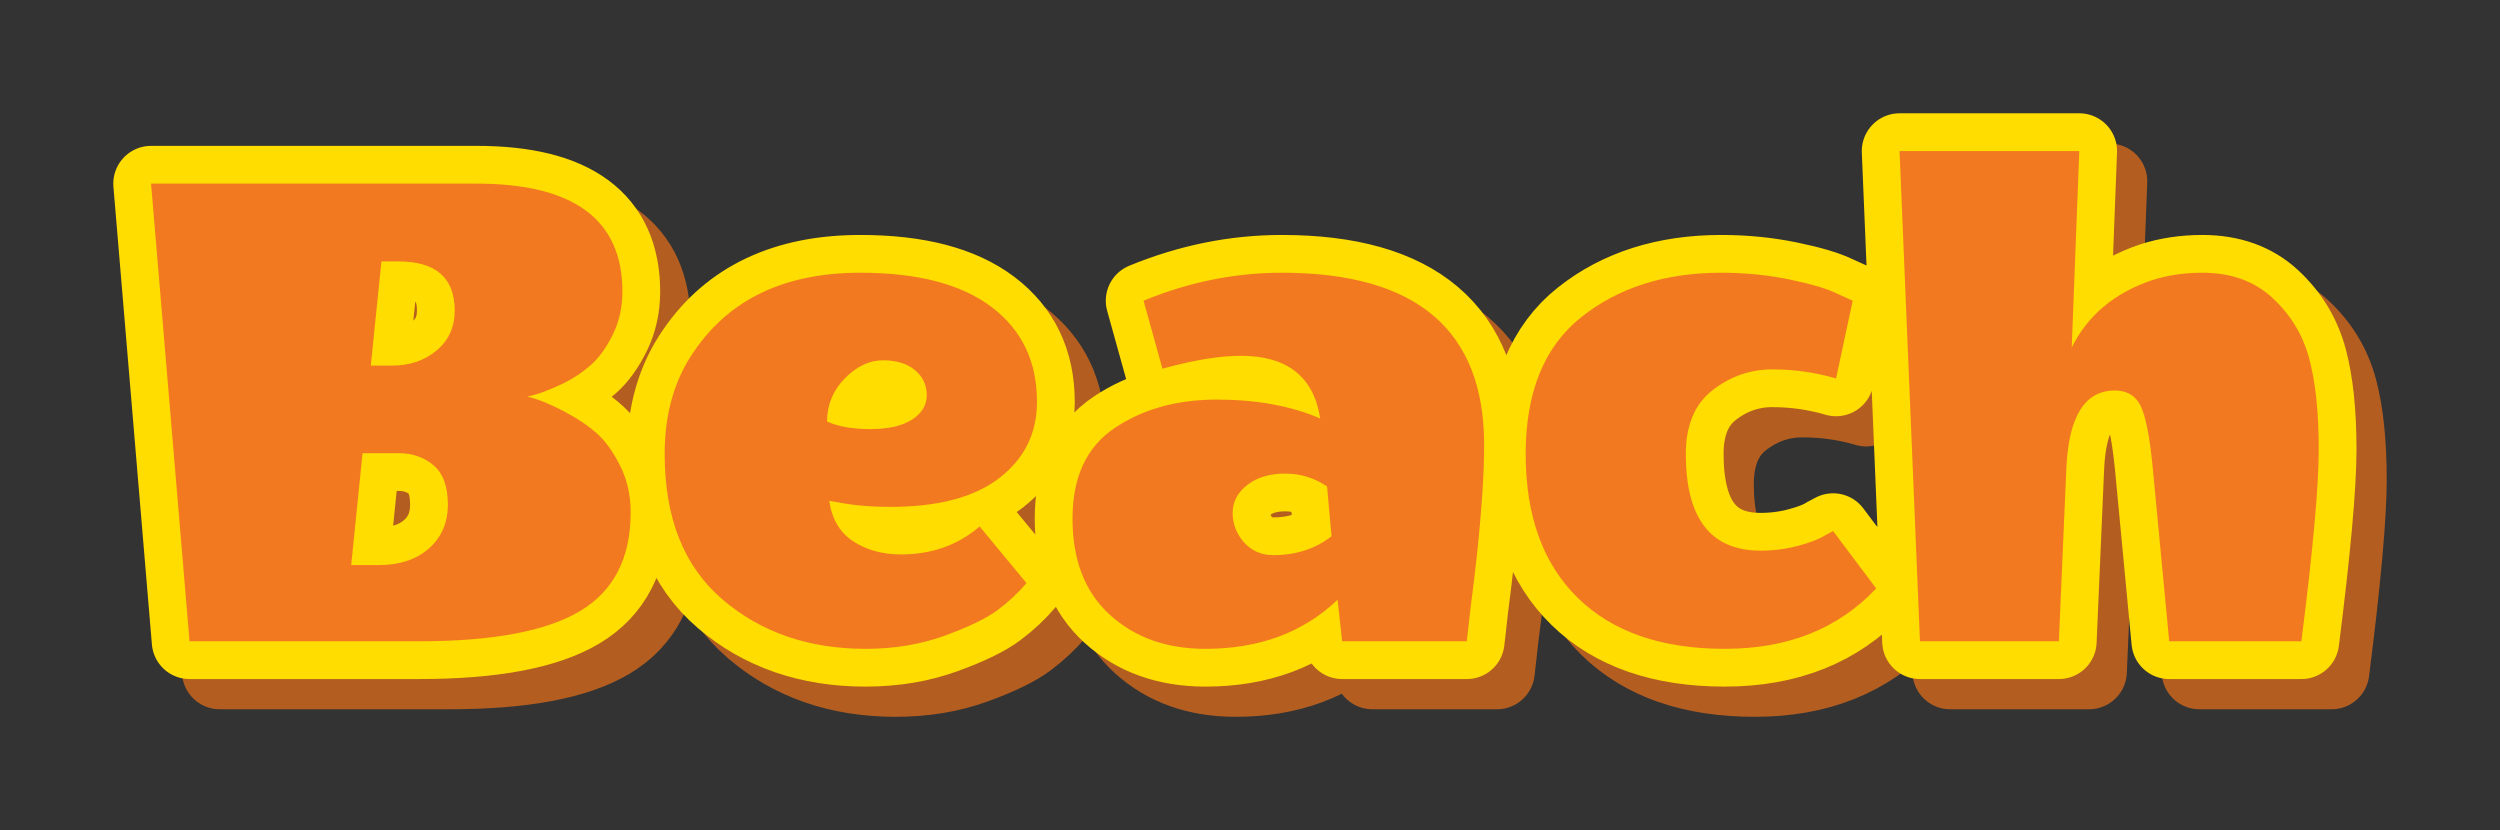 <svg xmlns:ftsvg="http://www.flamingtext/ftsvg"
     contentScriptType="text/ecmascript"
     xmlns:xlink="http://www.w3.org/1999/xlink" zoomAndPan="magnify"
     contentStyleType="text/css" viewBox="0.0 0.0 331.0 109.906"
     preserveAspectRatio="xMidYMid meet" xmlns="http://www.w3.org/2000/svg"
     version="1.0">
    <rect x="0.0" y="0.0" width="331.0" height="109.906" fill="#333333" stroke="none"/>
    <defs id="ft_7">
        <mask id="ft_mask_1">
            <ellipse rx="200.9" fill="rgb(56,56,56)" ry="65.906"
                     id="ft_6" cx="196.0" cy="-83.859"/>
        </mask>
    </defs>
    <g id="ft_1" transform="translate(17.5 84.906) ">
        <g stroke-linecap="round" transform="translate(4.0,4.0) " fill="#D3691C"
           stroke-linejoin="round" opacity="0.8" id="ft_4" stroke="#D3691C"
           stroke-width="10.0">
            <path id="ft_3"
                  d=" M45.594,-60.594 Q64.906,-60.594 64.906,-46.297 Q64.906,-43.203 63.656,-40.648 Q62.406,-38.094 60.805,-36.648 Q59.203,-35.203 57.203,-34.203 Q54.094,-32.703 52.297,-32.406 Q54.406,-31.906 57.156,-30.453 Q59.906,-29.0 61.602,-27.453 Q63.297,-25.906 64.648,-23.156 Q66.0,-20.406 66.0,-17.094 Q66.0,-8.0 59.297,-4.0 Q52.594,0.0 38.0,0.0 L7.594,0.0 L2.5,-60.594 L45.594,-60.594 z M35.297,-24.906 L30.5,-24.906 L29.0,-10.094 L32.703,-10.094 Q36.797,-10.094 39.297,-12.297 Q41.797,-14.5 41.797,-18.102 Q41.797,-21.703 39.898,-23.305 Q38.0,-24.906 35.297,-24.906 z M34.406,-36.5 Q37.906,-36.5 40.305,-38.5 Q42.703,-40.5 42.703,-43.797 Q42.703,-50.297 35.203,-50.297 L33.0,-50.297 L31.594,-36.5 L34.406,-36.5 z M97.094,1.0 Q85.797,1.0 78.148,-5.547 Q70.5,-12.094 70.5,-24.797 Q70.5,-32.797 74.406,-38.406 Q81.5,-48.797 96.406,-48.797 Q107.797,-48.797 113.797,-44.25 Q119.797,-39.703 119.797,-31.703 Q119.797,-25.5 114.852,-21.648 Q109.906,-17.797 100.406,-17.797 Q96.5,-17.797 93.406,-18.406 L92.297,-18.594 Q92.797,-15.0 95.445,-13.25 Q98.094,-11.5 101.797,-11.5 Q107.906,-11.5 112.203,-15.203 L118.406,-7.703 Q116.797,-5.797 114.602,-4.148 Q112.406,-2.5 107.602,-0.75 Q102.797,1.0 97.094,1.0 z M103.648,-35.898 Q102.094,-37.203 99.398,-37.203 Q96.703,-37.203 94.352,-34.805 Q92.0,-32.406 92.0,-29.094 Q94.203,-28.094 97.75,-28.094 Q101.297,-28.094 103.25,-29.344 Q105.203,-30.594 105.203,-32.594 Q105.203,-34.594 103.648,-35.898 z M142.094,1.0 Q134.406,1.0 129.453,-3.5 Q124.5,-8.0 124.5,-16.25 Q124.5,-24.5 130.102,-28.25 Q135.703,-32.0 143.602,-32.0 Q151.5,-32.0 157.297,-29.5 Q156.0,-37.797 146.797,-37.797 Q142.594,-37.797 136.406,-36.094 L133.906,-45.094 Q142.906,-48.797 152.203,-48.797 Q179.0,-48.797 179.0,-26.0 Q179.0,-18.203 177.203,-4.406 L176.703,0.0 L160.203,0.0 L159.594,-5.5 Q152.797,1.0 142.094,1.0 z M151.094,-11.406 Q155.594,-11.406 158.797,-13.906 L158.203,-20.5 Q155.703,-22.203 152.648,-22.203 Q149.594,-22.203 147.648,-20.703 Q145.703,-19.203 145.703,-17.0 Q145.703,-14.797 147.203,-13.102 Q148.703,-11.406 151.094,-11.406 z M230.906,-7.0 Q223.406,1.0 210.852,1.0 Q198.297,1.0 191.398,-5.75 Q184.5,-12.5 184.5,-24.797 Q184.5,-37.094 191.898,-42.945 Q199.297,-48.797 210.406,-48.797 Q215.094,-48.797 219.445,-47.898 Q223.797,-47.0 225.797,-46.0 L227.797,-45.094 L225.594,-34.797 Q221.5,-36.0 217.148,-36.0 Q212.797,-36.0 209.25,-33.25 Q205.703,-30.5 205.703,-24.797 Q205.703,-12.0 215.594,-12.0 Q218.203,-12.0 220.602,-12.648 Q223.0,-13.297 224.094,-14.0 L225.203,-14.594 L230.906,-7.0 z M274.094,-48.797 Q279.797,-48.797 283.398,-45.445 Q287.0,-42.094 288.25,-37.398 Q289.5,-32.703 289.5,-25.398 Q289.5,-18.094 287.203,0.0 L269.703,0.0 L267.5,-23.203 Q266.906,-29.203 265.906,-31.203 Q264.906,-33.203 262.5,-33.203 Q256.594,-33.203 256.094,-23.094 L255.094,0.0 L236.703,0.0 L234.0,-64.906 L257.797,-64.906 L256.797,-38.906 Q260.0,-45.297 267.406,-47.797 Q270.5,-48.797 274.094,-48.797 z"
                  fill-rule="nonzero" transform=""/>
        </g>
        <g fill="none" stroke-width="10.0" id="ft_4" stroke-linejoin="round"
           stroke-linecap="round" stroke="#FFDD00">
            <path id="ft_3"
                  d=" M45.594,-60.594 Q64.906,-60.594 64.906,-46.297 Q64.906,-43.203 63.656,-40.648 Q62.406,-38.094 60.805,-36.648 Q59.203,-35.203 57.203,-34.203 Q54.094,-32.703 52.297,-32.406 Q54.406,-31.906 57.156,-30.453 Q59.906,-29.0 61.602,-27.453 Q63.297,-25.906 64.648,-23.156 Q66.0,-20.406 66.0,-17.094 Q66.0,-8.0 59.297,-4.0 Q52.594,0.0 38.0,0.0 L7.594,0.0 L2.5,-60.594 L45.594,-60.594 z M35.297,-24.906 L30.5,-24.906 L29.0,-10.094 L32.703,-10.094 Q36.797,-10.094 39.297,-12.297 Q41.797,-14.5 41.797,-18.102 Q41.797,-21.703 39.898,-23.305 Q38.0,-24.906 35.297,-24.906 z M34.406,-36.5 Q37.906,-36.5 40.305,-38.5 Q42.703,-40.5 42.703,-43.797 Q42.703,-50.297 35.203,-50.297 L33.0,-50.297 L31.594,-36.5 L34.406,-36.5 z M97.094,1.0 Q85.797,1.0 78.148,-5.547 Q70.5,-12.094 70.5,-24.797 Q70.5,-32.797 74.406,-38.406 Q81.5,-48.797 96.406,-48.797 Q107.797,-48.797 113.797,-44.25 Q119.797,-39.703 119.797,-31.703 Q119.797,-25.5 114.852,-21.648 Q109.906,-17.797 100.406,-17.797 Q96.5,-17.797 93.406,-18.406 L92.297,-18.594 Q92.797,-15.0 95.445,-13.25 Q98.094,-11.5 101.797,-11.5 Q107.906,-11.5 112.203,-15.203 L118.406,-7.703 Q116.797,-5.797 114.602,-4.148 Q112.406,-2.5 107.602,-0.75 Q102.797,1.0 97.094,1.0 z M103.648,-35.898 Q102.094,-37.203 99.398,-37.203 Q96.703,-37.203 94.352,-34.805 Q92.0,-32.406 92.0,-29.094 Q94.203,-28.094 97.75,-28.094 Q101.297,-28.094 103.25,-29.344 Q105.203,-30.594 105.203,-32.594 Q105.203,-34.594 103.648,-35.898 z M142.094,1.0 Q134.406,1.0 129.453,-3.5 Q124.5,-8.0 124.5,-16.25 Q124.5,-24.5 130.102,-28.25 Q135.703,-32.0 143.602,-32.0 Q151.5,-32.0 157.297,-29.5 Q156.0,-37.797 146.797,-37.797 Q142.594,-37.797 136.406,-36.094 L133.906,-45.094 Q142.906,-48.797 152.203,-48.797 Q179.0,-48.797 179.0,-26.0 Q179.0,-18.203 177.203,-4.406 L176.703,0.0 L160.203,0.0 L159.594,-5.5 Q152.797,1.0 142.094,1.0 z M151.094,-11.406 Q155.594,-11.406 158.797,-13.906 L158.203,-20.5 Q155.703,-22.203 152.648,-22.203 Q149.594,-22.203 147.648,-20.703 Q145.703,-19.203 145.703,-17.0 Q145.703,-14.797 147.203,-13.102 Q148.703,-11.406 151.094,-11.406 z M230.906,-7.0 Q223.406,1.0 210.852,1.0 Q198.297,1.0 191.398,-5.75 Q184.5,-12.5 184.5,-24.797 Q184.5,-37.094 191.898,-42.945 Q199.297,-48.797 210.406,-48.797 Q215.094,-48.797 219.445,-47.898 Q223.797,-47.0 225.797,-46.0 L227.797,-45.094 L225.594,-34.797 Q221.5,-36.0 217.148,-36.0 Q212.797,-36.0 209.25,-33.25 Q205.703,-30.5 205.703,-24.797 Q205.703,-12.0 215.594,-12.0 Q218.203,-12.0 220.602,-12.648 Q223.0,-13.297 224.094,-14.0 L225.203,-14.594 L230.906,-7.0 z M274.094,-48.797 Q279.797,-48.797 283.398,-45.445 Q287.0,-42.094 288.25,-37.398 Q289.5,-32.703 289.5,-25.398 Q289.5,-18.094 287.203,0.0 L269.703,0.0 L267.5,-23.203 Q266.906,-29.203 265.906,-31.203 Q264.906,-33.203 262.5,-33.203 Q256.594,-33.203 256.094,-23.094 L255.094,0.0 L236.703,0.0 L234.0,-64.906 L257.797,-64.906 L256.797,-38.906 Q260.0,-45.297 267.406,-47.797 Q270.5,-48.797 274.094,-48.797 z"
                  fill-rule="nonzero" transform=""/>
        </g>
        <g fill="#F37920" id="ft_2">
            <path id="ft_3"
                  d=" M45.594,-60.594 Q64.906,-60.594 64.906,-46.297 Q64.906,-43.203 63.656,-40.648 Q62.406,-38.094 60.805,-36.648 Q59.203,-35.203 57.203,-34.203 Q54.094,-32.703 52.297,-32.406 Q54.406,-31.906 57.156,-30.453 Q59.906,-29.0 61.602,-27.453 Q63.297,-25.906 64.648,-23.156 Q66.0,-20.406 66.0,-17.094 Q66.0,-8.0 59.297,-4.0 Q52.594,0.0 38.0,0.0 L7.594,0.0 L2.5,-60.594 L45.594,-60.594 z M35.297,-24.906 L30.5,-24.906 L29.0,-10.094 L32.703,-10.094 Q36.797,-10.094 39.297,-12.297 Q41.797,-14.5 41.797,-18.102 Q41.797,-21.703 39.898,-23.305 Q38.0,-24.906 35.297,-24.906 z M34.406,-36.5 Q37.906,-36.5 40.305,-38.5 Q42.703,-40.5 42.703,-43.797 Q42.703,-50.297 35.203,-50.297 L33.0,-50.297 L31.594,-36.5 L34.406,-36.5 z M97.094,1.0 Q85.797,1.0 78.148,-5.547 Q70.5,-12.094 70.5,-24.797 Q70.5,-32.797 74.406,-38.406 Q81.5,-48.797 96.406,-48.797 Q107.797,-48.797 113.797,-44.25 Q119.797,-39.703 119.797,-31.703 Q119.797,-25.5 114.852,-21.648 Q109.906,-17.797 100.406,-17.797 Q96.5,-17.797 93.406,-18.406 L92.297,-18.594 Q92.797,-15.0 95.445,-13.25 Q98.094,-11.5 101.797,-11.5 Q107.906,-11.5 112.203,-15.203 L118.406,-7.703 Q116.797,-5.797 114.602,-4.148 Q112.406,-2.5 107.602,-0.75 Q102.797,1.0 97.094,1.0 z M103.648,-35.898 Q102.094,-37.203 99.398,-37.203 Q96.703,-37.203 94.352,-34.805 Q92.0,-32.406 92.0,-29.094 Q94.203,-28.094 97.75,-28.094 Q101.297,-28.094 103.25,-29.344 Q105.203,-30.594 105.203,-32.594 Q105.203,-34.594 103.648,-35.898 z M142.094,1.0 Q134.406,1.0 129.453,-3.5 Q124.5,-8.0 124.5,-16.25 Q124.5,-24.5 130.102,-28.25 Q135.703,-32.0 143.602,-32.0 Q151.5,-32.0 157.297,-29.5 Q156.0,-37.797 146.797,-37.797 Q142.594,-37.797 136.406,-36.094 L133.906,-45.094 Q142.906,-48.797 152.203,-48.797 Q179.0,-48.797 179.0,-26.0 Q179.0,-18.203 177.203,-4.406 L176.703,0.0 L160.203,0.0 L159.594,-5.5 Q152.797,1.0 142.094,1.0 z M151.094,-11.406 Q155.594,-11.406 158.797,-13.906 L158.203,-20.5 Q155.703,-22.203 152.648,-22.203 Q149.594,-22.203 147.648,-20.703 Q145.703,-19.203 145.703,-17.0 Q145.703,-14.797 147.203,-13.102 Q148.703,-11.406 151.094,-11.406 z M230.906,-7.0 Q223.406,1.0 210.852,1.0 Q198.297,1.0 191.398,-5.75 Q184.5,-12.5 184.5,-24.797 Q184.5,-37.094 191.898,-42.945 Q199.297,-48.797 210.406,-48.797 Q215.094,-48.797 219.445,-47.898 Q223.797,-47.0 225.797,-46.0 L227.797,-45.094 L225.594,-34.797 Q221.5,-36.0 217.148,-36.0 Q212.797,-36.0 209.25,-33.25 Q205.703,-30.5 205.703,-24.797 Q205.703,-12.0 215.594,-12.0 Q218.203,-12.0 220.602,-12.648 Q223.0,-13.297 224.094,-14.0 L225.203,-14.594 L230.906,-7.0 z M274.094,-48.797 Q279.797,-48.797 283.398,-45.445 Q287.0,-42.094 288.25,-37.398 Q289.5,-32.703 289.5,-25.398 Q289.5,-18.094 287.203,0.0 L269.703,0.0 L267.5,-23.203 Q266.906,-29.203 265.906,-31.203 Q264.906,-33.203 262.5,-33.203 Q256.594,-33.203 256.094,-23.094 L255.094,0.0 L236.703,0.0 L234.0,-64.906 L257.797,-64.906 L256.797,-38.906 Q260.0,-45.297 267.406,-47.797 Q270.5,-48.797 274.094,-48.797 z"
                  fill-rule="nonzero" transform=""/>
        </g>
        <g fill="#FFF" id="ft_2" mask="url(#ft_mask_1)">
            <path id="ft_3"
                  d=" M45.594,-60.594 Q64.906,-60.594 64.906,-46.297 Q64.906,-43.203 63.656,-40.648 Q62.406,-38.094 60.805,-36.648 Q59.203,-35.203 57.203,-34.203 Q54.094,-32.703 52.297,-32.406 Q54.406,-31.906 57.156,-30.453 Q59.906,-29.0 61.602,-27.453 Q63.297,-25.906 64.648,-23.156 Q66.0,-20.406 66.0,-17.094 Q66.0,-8.0 59.297,-4.0 Q52.594,0.0 38.0,0.0 L7.594,0.0 L2.5,-60.594 L45.594,-60.594 z M35.297,-24.906 L30.5,-24.906 L29.0,-10.094 L32.703,-10.094 Q36.797,-10.094 39.297,-12.297 Q41.797,-14.5 41.797,-18.102 Q41.797,-21.703 39.898,-23.305 Q38.0,-24.906 35.297,-24.906 z M34.406,-36.5 Q37.906,-36.5 40.305,-38.5 Q42.703,-40.5 42.703,-43.797 Q42.703,-50.297 35.203,-50.297 L33.0,-50.297 L31.594,-36.5 L34.406,-36.5 z M97.094,1.0 Q85.797,1.0 78.148,-5.547 Q70.5,-12.094 70.5,-24.797 Q70.5,-32.797 74.406,-38.406 Q81.5,-48.797 96.406,-48.797 Q107.797,-48.797 113.797,-44.25 Q119.797,-39.703 119.797,-31.703 Q119.797,-25.5 114.852,-21.648 Q109.906,-17.797 100.406,-17.797 Q96.5,-17.797 93.406,-18.406 L92.297,-18.594 Q92.797,-15.0 95.445,-13.25 Q98.094,-11.5 101.797,-11.5 Q107.906,-11.5 112.203,-15.203 L118.406,-7.703 Q116.797,-5.797 114.602,-4.148 Q112.406,-2.5 107.602,-0.75 Q102.797,1.0 97.094,1.0 z M103.648,-35.898 Q102.094,-37.203 99.398,-37.203 Q96.703,-37.203 94.352,-34.805 Q92.0,-32.406 92.0,-29.094 Q94.203,-28.094 97.75,-28.094 Q101.297,-28.094 103.25,-29.344 Q105.203,-30.594 105.203,-32.594 Q105.203,-34.594 103.648,-35.898 z M142.094,1.0 Q134.406,1.0 129.453,-3.5 Q124.5,-8.0 124.5,-16.25 Q124.5,-24.5 130.102,-28.25 Q135.703,-32.0 143.602,-32.0 Q151.5,-32.0 157.297,-29.5 Q156.0,-37.797 146.797,-37.797 Q142.594,-37.797 136.406,-36.094 L133.906,-45.094 Q142.906,-48.797 152.203,-48.797 Q179.0,-48.797 179.0,-26.0 Q179.0,-18.203 177.203,-4.406 L176.703,0.0 L160.203,0.0 L159.594,-5.5 Q152.797,1.0 142.094,1.0 z M151.094,-11.406 Q155.594,-11.406 158.797,-13.906 L158.203,-20.5 Q155.703,-22.203 152.648,-22.203 Q149.594,-22.203 147.648,-20.703 Q145.703,-19.203 145.703,-17.0 Q145.703,-14.797 147.203,-13.102 Q148.703,-11.406 151.094,-11.406 z M230.906,-7.0 Q223.406,1.0 210.852,1.0 Q198.297,1.0 191.398,-5.75 Q184.5,-12.5 184.5,-24.797 Q184.5,-37.094 191.898,-42.945 Q199.297,-48.797 210.406,-48.797 Q215.094,-48.797 219.445,-47.898 Q223.797,-47.0 225.797,-46.0 L227.797,-45.094 L225.594,-34.797 Q221.5,-36.0 217.148,-36.0 Q212.797,-36.0 209.25,-33.25 Q205.703,-30.5 205.703,-24.797 Q205.703,-12.0 215.594,-12.0 Q218.203,-12.0 220.602,-12.648 Q223.0,-13.297 224.094,-14.0 L225.203,-14.594 L230.906,-7.0 z M274.094,-48.797 Q279.797,-48.797 283.398,-45.445 Q287.0,-42.094 288.25,-37.398 Q289.5,-32.703 289.5,-25.398 Q289.5,-18.094 287.203,0.0 L269.703,0.0 L267.5,-23.203 Q266.906,-29.203 265.906,-31.203 Q264.906,-33.203 262.5,-33.203 Q256.594,-33.203 256.094,-23.094 L255.094,0.0 L236.703,0.0 L234.0,-64.906 L257.797,-64.906 L256.797,-38.906 Q260.0,-45.297 267.406,-47.797 Q270.5,-48.797 274.094,-48.797 z"
                  fill-rule="nonzero" transform=""/>
        </g>
    </g>
</svg>
